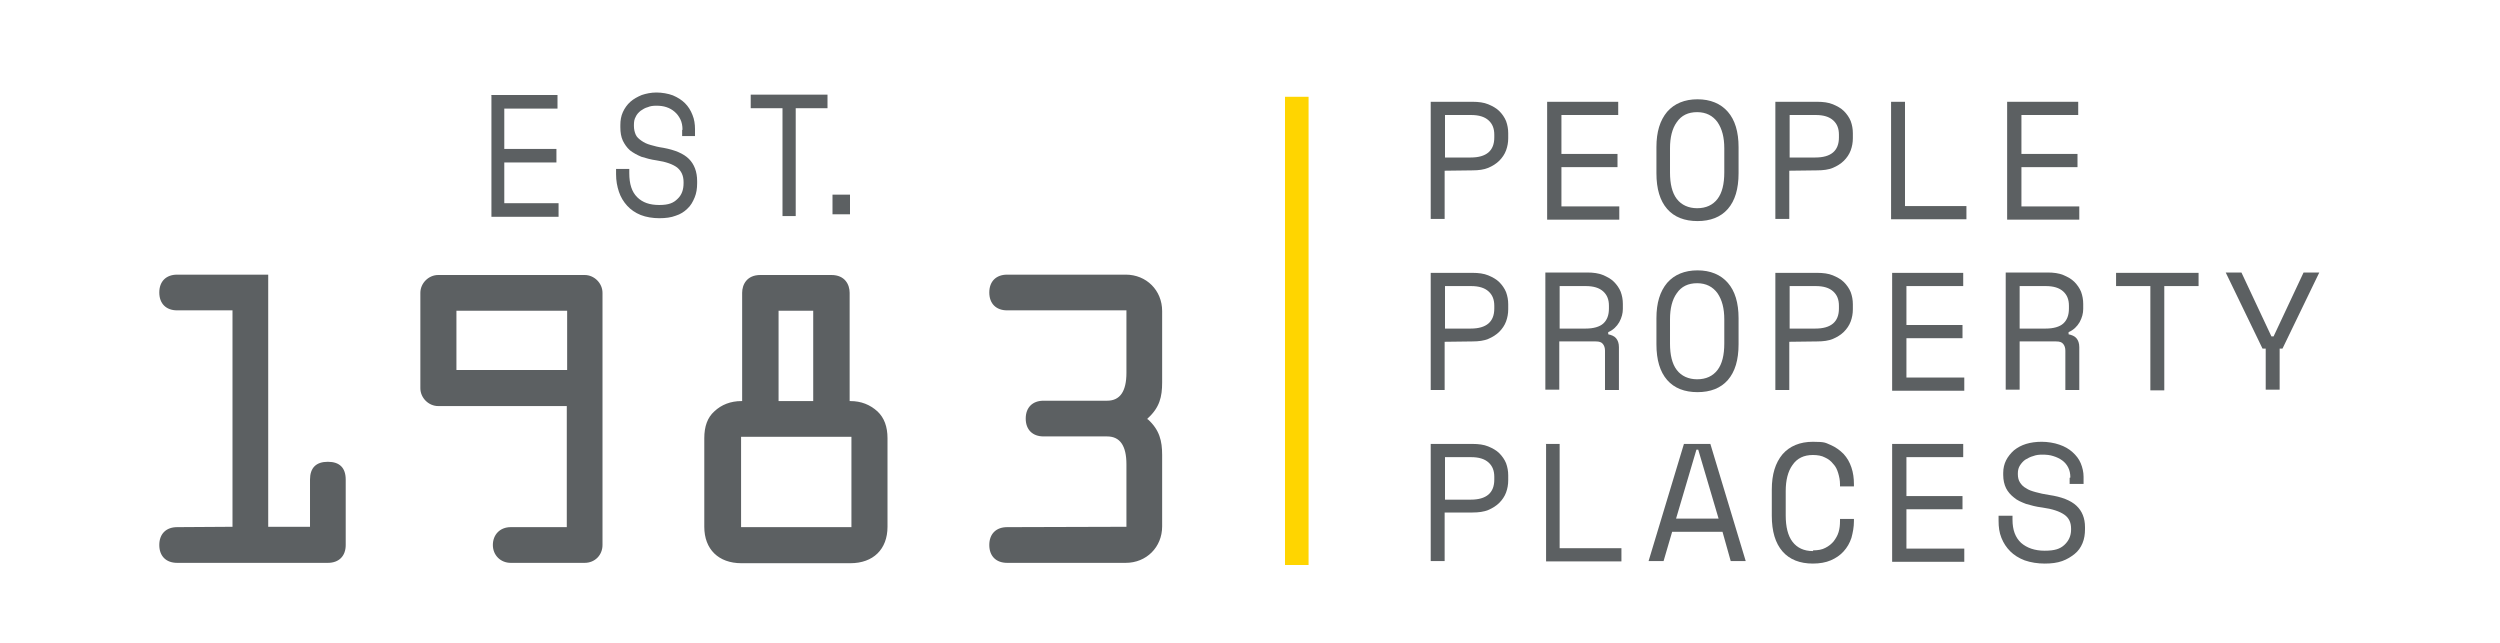 <?xml version="1.0" encoding="utf-8"?>
<!-- Generator: Adobe Illustrator 28.2.0, SVG Export Plug-In . SVG Version: 6.00 Build 0)  -->
<svg version="1.1" id="Layer_1" xmlns="http://www.w3.org/2000/svg" xmlns:xlink="http://www.w3.org/1999/xlink" x="0px" y="0px"
	 viewBox="0 0 700 180" style="enable-background:new 0 0 700 180;" xml:space="preserve">
<style type="text/css">
	.st0{fill:none;}
	.st1{fill:#5C6062;}
	.st2{fill:#FFD500;}
</style>
<g id="Ex_zone">
	<rect x="-4.4" y="-63.4" class="st0" width="708.7" height="306.1"/>
</g>
<g id="Logo">
	<path class="st1" d="M404.5,47.8v13.5h-3.9V28.5h11.7c1.7,0,3.2,0.2,4.4,0.7s2.3,1.1,3.1,1.9s1.5,1.8,1.9,2.8
		c0.4,1.1,0.6,2.2,0.6,3.4v1.4c0,1.2-0.2,2.3-0.6,3.4s-1.1,2.1-1.9,2.9s-1.9,1.5-3.1,2s-2.7,0.7-4.4,0.7L404.5,47.8L404.5,47.8
		L404.5,47.8z M404.5,44.1h7.3c4.4,0,6.6-1.9,6.6-5.6v-0.8c0-1.7-0.5-3-1.6-4s-2.7-1.5-4.9-1.5h-7.3v12L404.5,44.1z"/>
	<path class="st1" d="M433.2,28.5h19.9v3.7h-15.9v10.9h15.7v3.7h-15.7v11h16.2v3.7h-20.2V28.8V28.5z"/>
	<path class="st1" d="M463.8,41.2c0-4.3,1-7.5,3-9.9c2-2.3,4.9-3.5,8.5-3.5s6.5,1.2,8.5,3.5s3,5.6,3,9.9v7.3c0,4.4-1,7.7-3,10
		s-4.9,3.4-8.5,3.4s-6.5-1.1-8.5-3.4s-3-5.6-3-10V41.2z M475.2,58.3c2.5,0,4.4-0.9,5.7-2.6s1.9-4.2,1.9-7.4v-6.8
		c0-3-0.6-5.4-1.9-7.3c-1.3-1.8-3.2-2.8-5.7-2.8s-4.4,0.9-5.7,2.8c-1.3,1.8-1.9,4.3-1.9,7.3v6.8c0,3.2,0.6,5.7,1.9,7.4
		C470.8,57.4,472.8,58.3,475.2,58.3z"/>
	<path class="st1" d="M501,47.8v13.5h-3.9V28.5h11.7c1.7,0,3.2,0.2,4.4,0.7s2.3,1.1,3.1,1.9s1.5,1.8,1.9,2.8
		c0.4,1.1,0.6,2.2,0.6,3.4v1.4c0,1.2-0.2,2.3-0.6,3.4c-0.4,1.1-1.1,2.1-1.9,2.9c-0.8,0.8-1.9,1.5-3.1,2s-2.7,0.7-4.4,0.7L501,47.8
		L501,47.8z M501,44.1h7.3c4.4,0,6.6-1.9,6.6-5.6v-0.8c0-1.7-0.5-3-1.6-4s-2.7-1.5-4.9-1.5h-7.3v12L501,44.1z"/>
	<path class="st1" d="M529.5,28.5h3.9v29.2h17.2v3.7h-21.1V28.7L529.5,28.5z"/>
	<path class="st1" d="M562,28.5h19.9v3.7H566v10.9h15.7v3.7H566v11h16.2v3.7H562V28.8V28.5z"/>
	<path class="st1" d="M137.5,26.6h18.6v3.8h-14.9v11.3h14.6v3.8h-14.6v11.4h15.2v3.8h-18.8v-34L137.5,26.6z"/>
	<path class="st1" d="M404.5,95.7v13.5h-3.9V76.4h11.7c1.7,0,3.2,0.2,4.4,0.7s2.3,1.1,3.1,1.9s1.5,1.8,1.9,2.8
		c0.4,1.1,0.6,2.2,0.6,3.4v1.4c0,1.2-0.2,2.3-0.6,3.4s-1.1,2.1-1.9,2.9s-1.9,1.5-3.1,2s-2.7,0.7-4.4,0.7L404.5,95.7L404.5,95.7
		L404.5,95.7z M404.5,92h7.3c4.4,0,6.6-1.9,6.6-5.6v-0.8c0-1.7-0.5-3-1.6-4s-2.7-1.5-4.9-1.5h-7.3v12L404.5,92z"/>
	<path class="st1" d="M453.3,109.2h-3.9v-11c0-0.8-0.2-1.4-0.6-1.9s-1-0.7-2-0.7h-10.2v13.5h-3.9V76.3h11.7c1.7,0,3.2,0.2,4.4,0.7
		s2.3,1.1,3.1,1.9s1.5,1.8,1.9,2.8c0.4,1.1,0.6,2.2,0.6,3.4v1.4c0,1.2-0.3,2.4-1,3.7c-0.7,1.2-1.7,2.2-3.1,2.8v0.6
		c0.9,0.2,1.7,0.5,2.2,1.1s0.8,1.4,0.8,2.5V109V109.2z M436.7,92h7.3c2.2,0,3.9-0.5,4.9-1.4c1.1-1,1.6-2.4,1.6-4.2v-0.8
		c0-1.7-0.5-3-1.6-4s-2.7-1.5-4.9-1.5h-7.3V92L436.7,92z"/>
	<path class="st1" d="M463.8,89.1c0-4.3,1-7.5,3-9.9c2-2.3,4.9-3.5,8.5-3.5s6.5,1.2,8.5,3.5s3,5.6,3,9.9v7.3c0,4.4-1,7.7-3,10
		s-4.9,3.4-8.5,3.4s-6.5-1.1-8.5-3.4s-3-5.6-3-10V89.1z M475.2,106.2c2.5,0,4.4-0.9,5.7-2.6s1.9-4.2,1.9-7.4v-6.8
		c0-3-0.6-5.4-1.9-7.3c-1.3-1.8-3.2-2.8-5.7-2.8s-4.4,0.9-5.7,2.8c-1.3,1.8-1.9,4.3-1.9,7.3v6.8c0,3.2,0.6,5.7,1.9,7.4
		C470.8,105.3,472.8,106.2,475.2,106.2z"/>
	<path class="st1" d="M501,95.7v13.5h-3.9V76.4h11.7c1.7,0,3.2,0.2,4.4,0.7s2.3,1.1,3.1,1.9s1.5,1.8,1.9,2.8
		c0.4,1.1,0.6,2.2,0.6,3.4v1.4c0,1.2-0.2,2.3-0.6,3.4c-0.4,1.1-1.1,2.1-1.9,2.9c-0.8,0.8-1.9,1.5-3.1,2c-1.2,0.5-2.7,0.7-4.4,0.7
		L501,95.7L501,95.7z M501,92h7.3c4.4,0,6.6-1.9,6.6-5.6v-0.8c0-1.7-0.5-3-1.6-4s-2.7-1.5-4.9-1.5h-7.3v12L501,92z"/>
	<path class="st1" d="M529.8,76.4h19.9v3.7h-15.9V91h15.7v3.7h-15.7v11H550v3.7h-20.2V76.6V76.4z"/>
	<path class="st1" d="M582.2,109.2h-3.9v-11c0-0.8-0.2-1.4-0.6-1.9s-1-0.7-2-0.7h-10.2v13.5h-3.9V76.3h11.7c1.7,0,3.2,0.2,4.4,0.7
		s2.3,1.1,3.1,1.9s1.5,1.8,1.9,2.8c0.4,1.1,0.6,2.2,0.6,3.4v1.4c0,1.2-0.3,2.4-1,3.7c-0.7,1.2-1.7,2.2-3.1,2.8v0.6
		c0.9,0.2,1.7,0.5,2.2,1.1s0.8,1.4,0.8,2.5V109V109.2z M565.5,92h7.3c2.2,0,3.9-0.5,4.9-1.4c1.1-1,1.6-2.4,1.6-4.2v-0.8
		c0-1.7-0.5-3-1.6-4s-2.7-1.5-4.9-1.5h-7.3V92L565.5,92z"/>
	<path class="st1" d="M592.5,76.4h23.1v3.7H606v29.2h-3.9V80.1h-9.6V76.4z"/>
	<path class="st1" d="M210.2,26.5h21.5v3.8h-8.9v30.2h-3.7V30.3h-8.9L210.2,26.5L210.2,26.5z"/>
	<path class="st1" d="M634.3,97.6h-0.8l-10.3-21.3h4.4l8.4,17.9h0.6l8.4-17.9h4.4l-10.3,21.3h-0.8v11.5h-3.9V97.6
		C634.4,97.6,634.3,97.6,634.3,97.6z"/>
	<path class="st1" d="M404.5,143.6v13.5h-3.9v-32.8h11.7c1.7,0,3.2,0.2,4.4,0.7s2.3,1.1,3.1,1.9s1.5,1.8,1.9,2.8
		c0.4,1.1,0.6,2.2,0.6,3.4v1.4c0,1.2-0.2,2.3-0.6,3.4c-0.4,1.1-1.1,2.1-1.9,2.9c-0.8,0.8-1.9,1.5-3.1,2s-2.7,0.7-4.4,0.7h-7.8
		L404.5,143.6L404.5,143.6z M404.5,139.9h7.3c4.4,0,6.6-1.9,6.6-5.6v-0.8c0-1.7-0.5-3-1.6-4s-2.7-1.5-4.9-1.5h-7.3v12L404.5,139.9z"
		/>
	<path class="st1" d="M432.8,124.3h3.9v29.2H454v3.7h-21.1v-32.8L432.8,124.3z"/>
	<path class="st1" d="M482.3,148.9h-14.1l-2.4,8.2h-4.2l9.9-32.8h7.4l9.9,32.8h-4.2L482.3,148.9L482.3,148.9z M475,125.9l-5.7,19.3
		h11.9l-5.7-19.3H475L475,125.9z"/>
	<path class="st1" d="M507.7,154.1c1.3,0,2.5-0.2,3.4-0.7c1-0.5,1.7-1.1,2.3-1.8c0.6-0.8,1.1-1.6,1.4-2.6c0.3-1,0.4-2,0.4-3.1v-0.6
		h3.9v0.6c0,1.7-0.3,3.2-0.7,4.7c-0.5,1.5-1.2,2.7-2.2,3.8s-2.2,1.9-3.6,2.5c-1.4,0.6-3.1,0.9-5,0.9c-3.6,0-6.5-1.1-8.5-3.4
		s-3-5.6-3-10v-7.3c0-4.3,1-7.5,3-9.9c2-2.3,4.9-3.5,8.5-3.5s3.5,0.3,5,0.9c1.4,0.6,2.6,1.5,3.6,2.5c1,1.1,1.7,2.3,2.2,3.8
		s0.7,3,0.7,4.7v0.6h-3.9v-0.6c0-1.1-0.2-2.1-0.5-3.1s-0.7-1.9-1.4-2.6c-0.6-0.8-1.4-1.4-2.3-1.8c-0.9-0.5-2.1-0.7-3.4-0.7
		c-2.5,0-4.4,0.9-5.7,2.8c-1.3,1.8-1.9,4.3-1.9,7.3v6.8c0,3.2,0.6,5.7,1.9,7.4s3.2,2.6,5.7,2.6L507.7,154.1z"/>
	<path class="st1" d="M529.8,124.3h19.9v3.7h-15.9v10.9h15.7v3.7h-15.7v11H550v3.7h-20.2v-32.8V124.3z"/>
	<path class="st1" d="M579.7,133.7c0-1.1-0.2-2-0.6-2.8c-0.4-0.8-1-1.5-1.7-2s-1.5-0.9-2.5-1.2c-0.9-0.3-1.9-0.4-3-0.4
		s-1.8,0.1-2.6,0.4c-0.8,0.2-1.5,0.6-2.2,1c-0.6,0.4-1.1,1-1.5,1.6s-0.6,1.4-0.6,2.2v0.3c0,0.9,0.2,1.7,0.6,2.3s0.9,1.2,1.7,1.6
		c0.7,0.5,1.6,0.8,2.7,1.1c1.1,0.3,2.4,0.6,3.8,0.8c3.4,0.5,6,1.5,7.6,3s2.4,3.5,2.4,6v0.6c0,1.4-0.2,2.7-0.7,3.9s-1.2,2.2-2.2,3
		s-2.1,1.5-3.5,2s-3,0.7-4.9,0.7s-3.9-0.3-5.6-0.9c-1.6-0.6-3-1.5-4-2.5c-1.1-1.1-1.9-2.3-2.5-3.8s-0.8-3-0.8-4.8v-1.4h3.9v1.1
		c0,2.9,0.8,5,2.4,6.5c1.6,1.4,3.8,2.2,6.6,2.2s4.3-0.5,5.5-1.6s1.9-2.5,1.9-4.3V148c0-1.7-0.6-3-1.9-3.9c-1.3-0.9-3.3-1.6-6.2-2
		c-1.7-0.2-3.1-0.6-4.5-1c-1.3-0.5-2.5-1-3.4-1.8c-0.9-0.7-1.7-1.6-2.2-2.6s-0.8-2.3-0.8-3.7v-0.6c0-1.3,0.3-2.5,0.8-3.5
		s1.3-2,2.2-2.8c1-0.8,2.1-1.4,3.4-1.8c1.3-0.4,2.8-0.6,4.4-0.6s3.5,0.3,4.9,0.8c1.5,0.5,2.7,1.2,3.7,2.1s1.8,1.9,2.3,3.1
		s0.8,2.5,0.8,3.8v2h-3.9v-1.7L579.7,133.7z"/>
	<path class="st1" d="M191.1,36.3c0-1.1-0.2-2.1-0.6-2.9s-0.9-1.5-1.6-2.1s-1.4-1-2.3-1.3s-1.8-0.4-2.8-0.4s-1.7,0.1-2.4,0.4
		c-0.8,0.2-1.4,0.6-2,1c-0.6,0.5-1.1,1-1.4,1.7c-0.4,0.7-0.5,1.4-0.5,2.3v0.3c0,0.9,0.2,1.7,0.5,2.4s0.9,1.2,1.6,1.7
		s1.5,0.9,2.6,1.2c1,0.3,2.2,0.6,3.6,0.8c3.2,0.6,5.6,1.6,7.1,3.1s2.3,3.6,2.3,6.2v0.6c0,1.5-0.2,2.8-0.7,4s-1.1,2.3-2,3.1
		c-0.9,0.9-2,1.6-3.3,2c-1.3,0.5-2.8,0.7-4.6,0.7s-3.7-0.3-5.2-0.9s-2.8-1.5-3.8-2.6s-1.8-2.4-2.3-3.9s-0.8-3.1-0.8-4.9v-1.5h3.7
		v1.2c0,3,0.7,5.2,2.2,6.7s3.5,2.2,6.2,2.2s4-0.6,5.1-1.7c1.2-1.1,1.7-2.6,1.7-4.4V51c0-1.8-0.6-3.1-1.8-4.1c-1.2-0.9-3.1-1.6-5.8-2
		c-1.5-0.2-2.9-0.6-4.2-1c-1.2-0.5-2.3-1.1-3.2-1.8c-0.9-0.8-1.5-1.7-2-2.7c-0.5-1.1-0.7-2.3-0.7-3.8V35c0-1.3,0.2-2.5,0.7-3.6
		s1.2-2.1,2.1-2.9s2-1.4,3.2-1.9c1.2-0.4,2.6-0.7,4.1-0.7s3.3,0.3,4.6,0.8c1.4,0.6,2.5,1.3,3.4,2.2s1.6,2,2.1,3.3
		c0.5,1.2,0.7,2.6,0.7,3.9v2H191v-1.7L191.1,36.3z"/>
	<rect x="359.8" y="27.1" class="st2" width="6.6" height="131.1"/>
	<path class="st1" d="M49.6,147.6c-3.1,0-5,1.9-5,5s1.9,5,5,5h42.2c3.1,0,5-1.9,5-5v-18.3c0-3.3-1.7-5-5-5s-5,1.7-5,5v13.2H75.1
		V76.9H49.6c-3.1,0-5,1.9-5,5s1.9,5,5,5h15.5v60.6L49.6,147.6L49.6,147.6z M143,147.6c-3,0-5,2.1-5,5s2.2,5,5,5h20.7
		c2.9,0,5-2.2,5-5V82c0-2.7-2.3-5-5-5h-41c-2.7,0-5,2.3-5,5v26.7c0,2.7,2.3,5,5,5h36v33.9H143L143,147.6z M158.8,103.6h-31V87h31
		V103.6z M207.6,112.3c-3,0-5.6,1-7.6,2.9c-1.9,1.7-2.8,4.2-2.8,7.5v24.8c0,6.3,4,10.2,10.4,10.2h30.5c6.4,0,10.4-3.9,10.4-10.2
		v-24.8c0-3.2-0.9-5.7-2.8-7.5c-2.1-1.9-4.6-2.9-7.6-2.9h-0.2V82c0-2.3-1.3-5-5.1-5h-19.9c-3.8,0-5.1,2.7-5.1,5v30.3H207.6
		L207.6,112.3z M238.4,147.6h-30.9v-25.3h30.9V147.6z M227.8,112.3H218V87h9.7v25.3H227.8z M282,147.6c-3.1,0-5,1.9-5,5s1.9,5,5,5
		h33.2c5.8,0,10.2-4.4,10.2-10.2v-20c0-3.9-0.7-7-4-10h-0.2c0-0.1,0.2-0.3,0.2-0.3c3.3-3,4-6,4-10v-20c0-5.8-4.4-10.2-10.2-10.2H282
		c-3.1,0-5,1.9-5,5s1.9,5,5,5h33.4v17.5c0,5.2-1.8,7.8-5.4,7.8h-17.8c-3.1,0-5,1.9-5,5s1.9,5,5,5H310c3.6,0,5.4,2.6,5.4,7.8v17.5
		L282,147.6L282,147.6z"/>
	<rect x="233.1" y="54.5" class="st1" width="4.9" height="5.5"/>
</g>
</svg>
